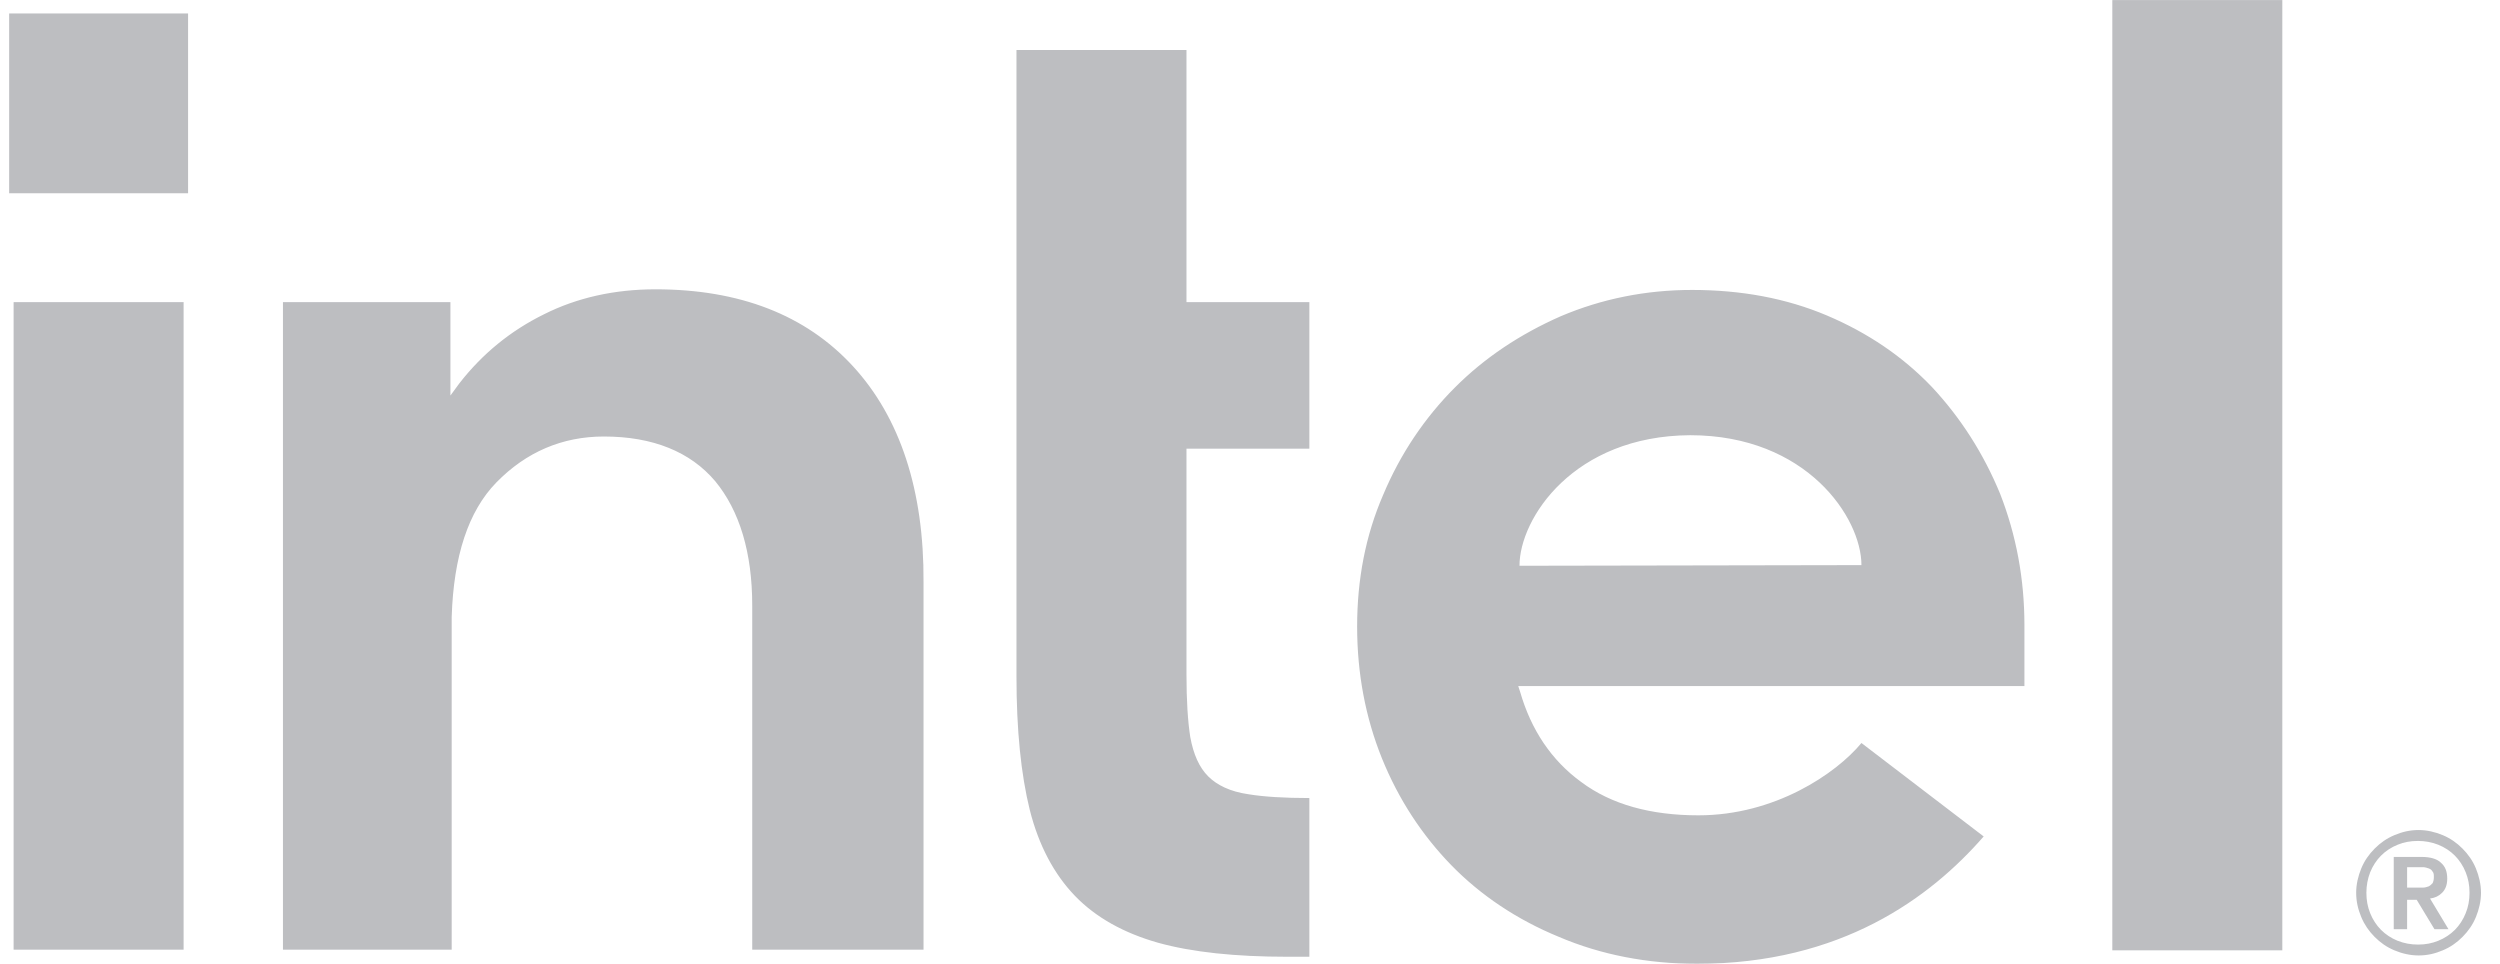 <svg width="83" height="32" viewBox="0 0 83 32" fill="none" xmlns="http://www.w3.org/2000/svg">
<g opacity="0.3" clip-path="url(#clip0_48_1508)">
<path d="M0.304 0.447H6.244V6.417H0.304V0.447Z" fill="#202430"/>
<path d="M6.096 31.551V10.03H0.452V31.53H6.096L6.096 31.551ZM43.471 31.764V26.495C42.647 26.495 41.949 26.453 41.442 26.368C40.85 26.283 40.406 26.07 40.11 25.773C39.814 25.475 39.624 25.05 39.518 24.477C39.434 23.946 39.391 23.245 39.391 22.395V14.895H43.471V10.03H39.391V1.659H33.747V22.459C33.747 24.222 33.895 25.709 34.191 26.899C34.487 28.067 34.994 29.023 35.692 29.746C36.389 30.468 37.32 30.978 38.44 31.297C39.582 31.615 41.019 31.764 42.731 31.764H43.471ZM75.773 31.551V0.002H70.129V31.551H75.773ZM28.314 12.155C26.75 10.455 24.551 9.605 21.761 9.605C20.408 9.605 19.161 9.881 18.061 10.434C16.941 10.986 16.011 11.751 15.25 12.728L14.954 13.132V10.03H9.394V31.53H14.996V20.079V20.483C15.06 18.464 15.546 16.977 16.476 16.021C17.47 15.001 18.674 14.492 20.049 14.492C21.676 14.492 22.924 15.001 23.748 15.979C24.551 16.956 24.974 18.337 24.974 20.1V31.53H30.661V19.335C30.682 16.276 29.879 13.854 28.314 12.155ZM67.211 20.759C67.211 19.208 66.936 17.763 66.408 16.404C65.858 15.065 65.097 13.875 64.146 12.855C63.174 11.836 62.011 11.05 60.658 10.476C59.305 9.902 57.804 9.626 56.176 9.626C54.633 9.626 53.174 9.924 51.822 10.497C50.469 11.092 49.285 11.878 48.291 12.877C47.298 13.875 46.494 15.065 45.923 16.425C45.332 17.785 45.057 19.25 45.057 20.801C45.057 22.352 45.332 23.818 45.881 25.178C46.431 26.538 47.213 27.727 48.185 28.726C49.158 29.724 50.363 30.532 51.758 31.105C53.153 31.7 54.697 31.998 56.346 31.998C61.123 31.998 64.082 29.809 65.858 27.77L61.8 24.668C60.954 25.688 58.925 27.069 56.388 27.069C54.802 27.069 53.492 26.707 52.498 25.964C51.504 25.242 50.828 24.222 50.468 22.968L50.405 22.777H67.211V20.759ZM50.447 18.783C50.447 17.211 52.244 14.47 56.113 14.449C59.981 14.449 61.8 17.19 61.8 18.762L50.447 18.783ZM82.2 28.832C82.094 28.577 81.946 28.365 81.756 28.174C81.565 27.982 81.354 27.834 81.1 27.727C80.847 27.621 80.572 27.557 80.297 27.557C80.001 27.557 79.747 27.621 79.494 27.727C79.24 27.834 79.028 27.982 78.838 28.174C78.648 28.365 78.5 28.577 78.394 28.832C78.289 29.087 78.225 29.363 78.225 29.639C78.225 29.937 78.289 30.192 78.394 30.447C78.5 30.701 78.648 30.914 78.838 31.105C79.028 31.297 79.24 31.445 79.494 31.551C79.747 31.658 80.022 31.721 80.297 31.721C80.593 31.721 80.847 31.658 81.1 31.551C81.354 31.445 81.565 31.297 81.756 31.105C81.946 30.914 82.094 30.702 82.2 30.447C82.305 30.192 82.369 29.916 82.369 29.639C82.369 29.363 82.305 29.087 82.2 28.832H82.2ZM81.861 30.319C81.777 30.532 81.65 30.723 81.502 30.872C81.354 31.02 81.164 31.148 80.952 31.233C80.741 31.318 80.529 31.36 80.276 31.36C80.043 31.36 79.811 31.318 79.599 31.233C79.388 31.148 79.198 31.02 79.05 30.872C78.902 30.723 78.775 30.532 78.69 30.319C78.606 30.107 78.564 29.894 78.564 29.639C78.564 29.406 78.606 29.172 78.69 28.959C78.775 28.747 78.902 28.556 79.05 28.407C79.198 28.258 79.388 28.131 79.599 28.046C79.811 27.961 80.022 27.919 80.276 27.919C80.508 27.919 80.741 27.961 80.952 28.046C81.164 28.131 81.354 28.258 81.502 28.407C81.65 28.556 81.777 28.747 81.861 28.959C81.946 29.172 81.988 29.384 81.988 29.639C81.988 29.894 81.946 30.107 81.861 30.319ZM80.677 29.831C80.847 29.809 80.973 29.746 81.079 29.639C81.185 29.533 81.248 29.384 81.248 29.172C81.248 28.938 81.185 28.768 81.037 28.641C80.91 28.513 80.677 28.45 80.403 28.45H79.472V30.85H79.916V29.873H80.234L80.825 30.85H81.29L80.677 29.831ZM80.445 29.469H79.916V28.79H80.445C80.508 28.79 80.572 28.811 80.635 28.832C80.699 28.853 80.741 28.896 80.762 28.938C80.804 28.981 80.804 29.044 80.804 29.129C80.804 29.214 80.783 29.278 80.762 29.321C80.72 29.363 80.677 29.406 80.635 29.427C80.572 29.448 80.508 29.469 80.445 29.469H80.445Z" fill="#202430"/>
</g>
<defs>
<clipPath id="clip0_48_1508">
<rect width="82.065" height="32" fill="white" transform="translate(0.304)"/>
</clipPath>
</defs>
</svg>
